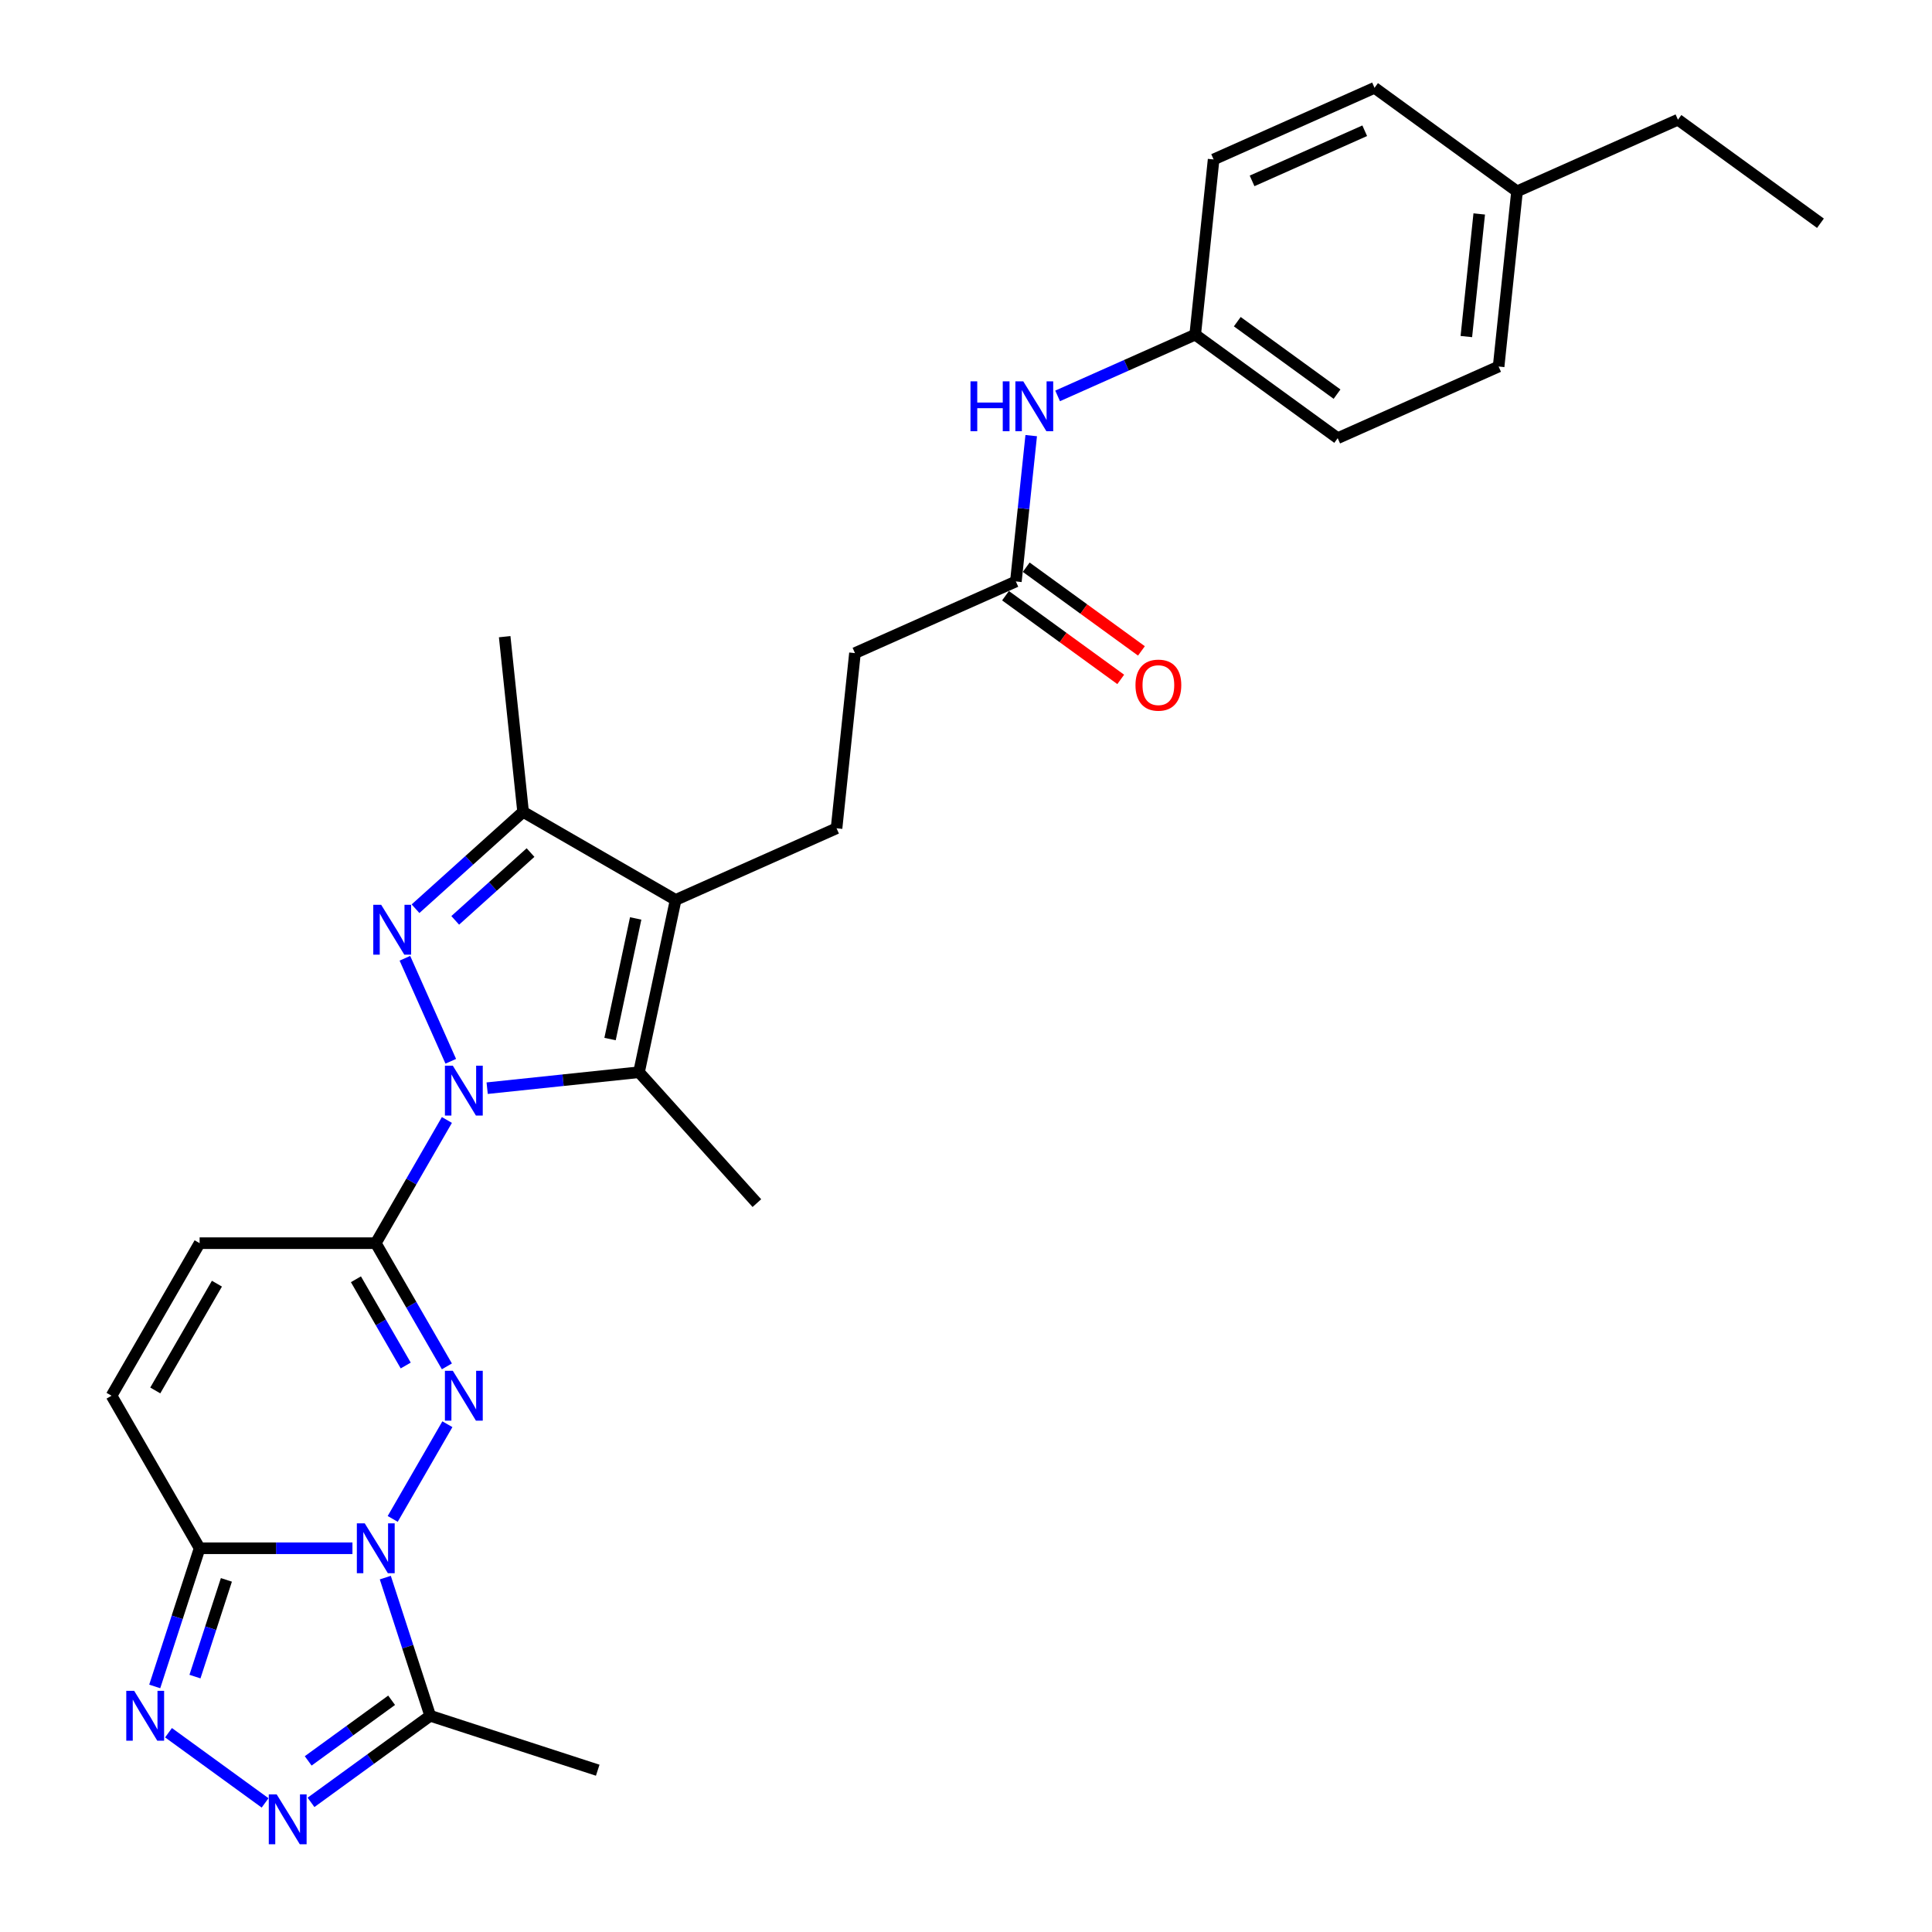 <?xml version='1.0' encoding='iso-8859-1'?>
<svg version='1.1' baseProfile='full'
              xmlns='http://www.w3.org/2000/svg'
                      xmlns:rdkit='http://www.rdkit.org/xml'
                      xmlns:xlink='http://www.w3.org/1999/xlink'
                  xml:space='preserve'
width='1000px' height='1000px' viewBox='0 0 1000 1000'>
<!-- END OF HEADER -->
<rect style='opacity:1.0;fill:#FFFFFF;stroke:none' width='1000' height='1000' x='0' y='0'> </rect>
<path class='bond-2' d='M 231.312,579.697 L 212.904,611.581' style='fill:none;fill-rule:evenodd;stroke:#0000FF;stroke-width:6px;stroke-linecap:butt;stroke-linejoin:miter;stroke-opacity:1' />
<path class='bond-2' d='M 212.904,611.581 L 194.496,643.465' style='fill:none;fill-rule:evenodd;stroke:#000000;stroke-width:6px;stroke-linecap:butt;stroke-linejoin:miter;stroke-opacity:1' />
<path class='bond-3' d='M 233.319,549.319 L 209.576,495.993' style='fill:none;fill-rule:evenodd;stroke:#0000FF;stroke-width:6px;stroke-linecap:butt;stroke-linejoin:miter;stroke-opacity:1' />
<path class='bond-4' d='M 252.153,563.24 L 291.453,559.109' style='fill:none;fill-rule:evenodd;stroke:#0000FF;stroke-width:6px;stroke-linecap:butt;stroke-linejoin:miter;stroke-opacity:1' />
<path class='bond-4' d='M 291.453,559.109 L 330.753,554.978' style='fill:none;fill-rule:evenodd;stroke:#000000;stroke-width:6px;stroke-linecap:butt;stroke-linejoin:miter;stroke-opacity:1' />
<path class='bond-0' d='M 203.265,786.188 L 231.565,737.172' style='fill:none;fill-rule:evenodd;stroke:#0000FF;stroke-width:6px;stroke-linecap:butt;stroke-linejoin:miter;stroke-opacity:1' />
<path class='bond-9' d='M 199.431,816.567 L 211.05,852.326' style='fill:none;fill-rule:evenodd;stroke:#0000FF;stroke-width:6px;stroke-linecap:butt;stroke-linejoin:miter;stroke-opacity:1' />
<path class='bond-9' d='M 211.05,852.326 L 222.669,888.086' style='fill:none;fill-rule:evenodd;stroke:#000000;stroke-width:6px;stroke-linecap:butt;stroke-linejoin:miter;stroke-opacity:1' />
<path class='bond-30' d='M 182.425,801.378 L 142.875,801.378' style='fill:none;fill-rule:evenodd;stroke:#0000FF;stroke-width:6px;stroke-linecap:butt;stroke-linejoin:miter;stroke-opacity:1' />
<path class='bond-30' d='M 142.875,801.378 L 103.325,801.378' style='fill:none;fill-rule:evenodd;stroke:#000000;stroke-width:6px;stroke-linecap:butt;stroke-linejoin:miter;stroke-opacity:1' />
<path class='bond-1' d='M 231.312,707.232 L 212.904,675.348' style='fill:none;fill-rule:evenodd;stroke:#0000FF;stroke-width:6px;stroke-linecap:butt;stroke-linejoin:miter;stroke-opacity:1' />
<path class='bond-1' d='M 212.904,675.348 L 194.496,643.465' style='fill:none;fill-rule:evenodd;stroke:#000000;stroke-width:6px;stroke-linecap:butt;stroke-linejoin:miter;stroke-opacity:1' />
<path class='bond-1' d='M 209.998,706.784 L 197.113,684.465' style='fill:none;fill-rule:evenodd;stroke:#0000FF;stroke-width:6px;stroke-linecap:butt;stroke-linejoin:miter;stroke-opacity:1' />
<path class='bond-1' d='M 197.113,684.465 L 184.227,662.147' style='fill:none;fill-rule:evenodd;stroke:#000000;stroke-width:6px;stroke-linecap:butt;stroke-linejoin:miter;stroke-opacity:1' />
<path class='bond-11' d='M 194.496,643.465 L 103.325,643.465' style='fill:none;fill-rule:evenodd;stroke:#000000;stroke-width:6px;stroke-linecap:butt;stroke-linejoin:miter;stroke-opacity:1' />
<path class='bond-10' d='M 215.07,470.351 L 242.911,445.282' style='fill:none;fill-rule:evenodd;stroke:#0000FF;stroke-width:6px;stroke-linecap:butt;stroke-linejoin:miter;stroke-opacity:1' />
<path class='bond-10' d='M 242.911,445.282 L 270.752,420.214' style='fill:none;fill-rule:evenodd;stroke:#000000;stroke-width:6px;stroke-linecap:butt;stroke-linejoin:miter;stroke-opacity:1' />
<path class='bond-10' d='M 235.623,476.381 L 255.112,458.833' style='fill:none;fill-rule:evenodd;stroke:#0000FF;stroke-width:6px;stroke-linecap:butt;stroke-linejoin:miter;stroke-opacity:1' />
<path class='bond-10' d='M 255.112,458.833 L 274.601,441.285' style='fill:none;fill-rule:evenodd;stroke:#000000;stroke-width:6px;stroke-linecap:butt;stroke-linejoin:miter;stroke-opacity:1' />
<path class='bond-5' d='M 330.753,554.978 L 349.709,465.8' style='fill:none;fill-rule:evenodd;stroke:#000000;stroke-width:6px;stroke-linecap:butt;stroke-linejoin:miter;stroke-opacity:1' />
<path class='bond-5' d='M 315.761,537.81 L 329.029,475.385' style='fill:none;fill-rule:evenodd;stroke:#000000;stroke-width:6px;stroke-linecap:butt;stroke-linejoin:miter;stroke-opacity:1' />
<path class='bond-19' d='M 330.753,554.978 L 391.758,622.732' style='fill:none;fill-rule:evenodd;stroke:#000000;stroke-width:6px;stroke-linecap:butt;stroke-linejoin:miter;stroke-opacity:1' />
<path class='bond-13' d='M 349.709,465.8 L 432.997,428.717' style='fill:none;fill-rule:evenodd;stroke:#000000;stroke-width:6px;stroke-linecap:butt;stroke-linejoin:miter;stroke-opacity:1' />
<path class='bond-29' d='M 349.709,465.8 L 270.752,420.214' style='fill:none;fill-rule:evenodd;stroke:#000000;stroke-width:6px;stroke-linecap:butt;stroke-linejoin:miter;stroke-opacity:1' />
<path class='bond-6' d='M 103.325,801.378 L 57.739,722.421' style='fill:none;fill-rule:evenodd;stroke:#000000;stroke-width:6px;stroke-linecap:butt;stroke-linejoin:miter;stroke-opacity:1' />
<path class='bond-7' d='M 103.325,801.378 L 91.706,837.137' style='fill:none;fill-rule:evenodd;stroke:#000000;stroke-width:6px;stroke-linecap:butt;stroke-linejoin:miter;stroke-opacity:1' />
<path class='bond-7' d='M 91.706,837.137 L 80.087,872.897' style='fill:none;fill-rule:evenodd;stroke:#0000FF;stroke-width:6px;stroke-linecap:butt;stroke-linejoin:miter;stroke-opacity:1' />
<path class='bond-7' d='M 117.181,817.74 L 109.048,842.772' style='fill:none;fill-rule:evenodd;stroke:#000000;stroke-width:6px;stroke-linecap:butt;stroke-linejoin:miter;stroke-opacity:1' />
<path class='bond-7' d='M 109.048,842.772 L 100.914,867.804' style='fill:none;fill-rule:evenodd;stroke:#0000FF;stroke-width:6px;stroke-linecap:butt;stroke-linejoin:miter;stroke-opacity:1' />
<path class='bond-31' d='M 87.223,896.856 L 137.212,933.176' style='fill:none;fill-rule:evenodd;stroke:#0000FF;stroke-width:6px;stroke-linecap:butt;stroke-linejoin:miter;stroke-opacity:1' />
<path class='bond-8' d='M 160.981,932.905 L 191.825,910.496' style='fill:none;fill-rule:evenodd;stroke:#0000FF;stroke-width:6px;stroke-linecap:butt;stroke-linejoin:miter;stroke-opacity:1' />
<path class='bond-8' d='M 191.825,910.496 L 222.669,888.086' style='fill:none;fill-rule:evenodd;stroke:#000000;stroke-width:6px;stroke-linecap:butt;stroke-linejoin:miter;stroke-opacity:1' />
<path class='bond-8' d='M 159.517,911.431 L 181.108,895.744' style='fill:none;fill-rule:evenodd;stroke:#0000FF;stroke-width:6px;stroke-linecap:butt;stroke-linejoin:miter;stroke-opacity:1' />
<path class='bond-8' d='M 181.108,895.744 L 202.698,880.057' style='fill:none;fill-rule:evenodd;stroke:#000000;stroke-width:6px;stroke-linecap:butt;stroke-linejoin:miter;stroke-opacity:1' />
<path class='bond-20' d='M 222.669,888.086 L 309.378,916.26' style='fill:none;fill-rule:evenodd;stroke:#000000;stroke-width:6px;stroke-linecap:butt;stroke-linejoin:miter;stroke-opacity:1' />
<path class='bond-24' d='M 270.752,420.214 L 261.222,329.543' style='fill:none;fill-rule:evenodd;stroke:#000000;stroke-width:6px;stroke-linecap:butt;stroke-linejoin:miter;stroke-opacity:1' />
<path class='bond-12' d='M 103.325,643.465 L 57.739,722.421' style='fill:none;fill-rule:evenodd;stroke:#000000;stroke-width:6px;stroke-linecap:butt;stroke-linejoin:miter;stroke-opacity:1' />
<path class='bond-12' d='M 112.278,664.425 L 80.369,719.695' style='fill:none;fill-rule:evenodd;stroke:#000000;stroke-width:6px;stroke-linecap:butt;stroke-linejoin:miter;stroke-opacity:1' />
<path class='bond-17' d='M 432.997,428.717 L 442.527,338.045' style='fill:none;fill-rule:evenodd;stroke:#000000;stroke-width:6px;stroke-linecap:butt;stroke-linejoin:miter;stroke-opacity:1' />
<path class='bond-14' d='M 525.816,300.963 L 442.527,338.045' style='fill:none;fill-rule:evenodd;stroke:#000000;stroke-width:6px;stroke-linecap:butt;stroke-linejoin:miter;stroke-opacity:1' />
<path class='bond-15' d='M 525.816,300.963 L 529.783,263.222' style='fill:none;fill-rule:evenodd;stroke:#000000;stroke-width:6px;stroke-linecap:butt;stroke-linejoin:miter;stroke-opacity:1' />
<path class='bond-15' d='M 529.783,263.222 L 533.75,225.48' style='fill:none;fill-rule:evenodd;stroke:#0000FF;stroke-width:6px;stroke-linecap:butt;stroke-linejoin:miter;stroke-opacity:1' />
<path class='bond-16' d='M 520.457,308.339 L 550.271,330' style='fill:none;fill-rule:evenodd;stroke:#000000;stroke-width:6px;stroke-linecap:butt;stroke-linejoin:miter;stroke-opacity:1' />
<path class='bond-16' d='M 550.271,330 L 580.085,351.661' style='fill:none;fill-rule:evenodd;stroke:#FF0000;stroke-width:6px;stroke-linecap:butt;stroke-linejoin:miter;stroke-opacity:1' />
<path class='bond-16' d='M 531.175,293.587 L 560.989,315.248' style='fill:none;fill-rule:evenodd;stroke:#000000;stroke-width:6px;stroke-linecap:butt;stroke-linejoin:miter;stroke-opacity:1' />
<path class='bond-16' d='M 560.989,315.248 L 590.803,336.909' style='fill:none;fill-rule:evenodd;stroke:#FF0000;stroke-width:6px;stroke-linecap:butt;stroke-linejoin:miter;stroke-opacity:1' />
<path class='bond-18' d='M 547.417,204.917 L 583.026,189.063' style='fill:none;fill-rule:evenodd;stroke:#0000FF;stroke-width:6px;stroke-linecap:butt;stroke-linejoin:miter;stroke-opacity:1' />
<path class='bond-18' d='M 583.026,189.063 L 618.635,173.209' style='fill:none;fill-rule:evenodd;stroke:#000000;stroke-width:6px;stroke-linecap:butt;stroke-linejoin:miter;stroke-opacity:1' />
<path class='bond-22' d='M 618.635,173.209 L 628.165,82.537' style='fill:none;fill-rule:evenodd;stroke:#000000;stroke-width:6px;stroke-linecap:butt;stroke-linejoin:miter;stroke-opacity:1' />
<path class='bond-23' d='M 618.635,173.209 L 692.394,226.798' style='fill:none;fill-rule:evenodd;stroke:#000000;stroke-width:6px;stroke-linecap:butt;stroke-linejoin:miter;stroke-opacity:1' />
<path class='bond-23' d='M 640.417,166.495 L 692.048,204.008' style='fill:none;fill-rule:evenodd;stroke:#000000;stroke-width:6px;stroke-linecap:butt;stroke-linejoin:miter;stroke-opacity:1' />
<path class='bond-21' d='M 785.213,99.043 L 775.683,189.715' style='fill:none;fill-rule:evenodd;stroke:#000000;stroke-width:6px;stroke-linecap:butt;stroke-linejoin:miter;stroke-opacity:1' />
<path class='bond-21' d='M 765.649,110.738 L 758.978,174.208' style='fill:none;fill-rule:evenodd;stroke:#000000;stroke-width:6px;stroke-linecap:butt;stroke-linejoin:miter;stroke-opacity:1' />
<path class='bond-27' d='M 785.213,99.043 L 868.502,61.961' style='fill:none;fill-rule:evenodd;stroke:#000000;stroke-width:6px;stroke-linecap:butt;stroke-linejoin:miter;stroke-opacity:1' />
<path class='bond-32' d='M 785.213,99.043 L 711.454,45.455' style='fill:none;fill-rule:evenodd;stroke:#000000;stroke-width:6px;stroke-linecap:butt;stroke-linejoin:miter;stroke-opacity:1' />
<path class='bond-25' d='M 628.165,82.537 L 711.454,45.455' style='fill:none;fill-rule:evenodd;stroke:#000000;stroke-width:6px;stroke-linecap:butt;stroke-linejoin:miter;stroke-opacity:1' />
<path class='bond-25' d='M 648.075,93.632 L 706.377,67.675' style='fill:none;fill-rule:evenodd;stroke:#000000;stroke-width:6px;stroke-linecap:butt;stroke-linejoin:miter;stroke-opacity:1' />
<path class='bond-26' d='M 692.394,226.798 L 775.683,189.715' style='fill:none;fill-rule:evenodd;stroke:#000000;stroke-width:6px;stroke-linecap:butt;stroke-linejoin:miter;stroke-opacity:1' />
<path class='bond-28' d='M 868.502,61.961 L 942.261,115.55' style='fill:none;fill-rule:evenodd;stroke:#000000;stroke-width:6px;stroke-linecap:butt;stroke-linejoin:miter;stroke-opacity:1' />
<path  class='atom-0' d='M 234.374 551.598
L 242.835 565.274
Q 243.674 566.623, 245.023 569.067
Q 246.372 571.51, 246.445 571.656
L 246.445 551.598
L 249.873 551.598
L 249.873 577.418
L 246.336 577.418
L 237.255 562.466
Q 236.198 560.716, 235.067 558.71
Q 233.973 556.704, 233.645 556.084
L 233.645 577.418
L 230.29 577.418
L 230.29 551.598
L 234.374 551.598
' fill='#0000FF'/>
<path  class='atom-1' d='M 188.789 788.468
L 197.249 802.143
Q 198.088 803.493, 199.437 805.936
Q 200.787 808.379, 200.86 808.525
L 200.86 788.468
L 204.288 788.468
L 204.288 814.287
L 200.75 814.287
L 191.67 799.335
Q 190.612 797.585, 189.482 795.579
Q 188.388 793.573, 188.059 792.953
L 188.059 814.287
L 184.704 814.287
L 184.704 788.468
L 188.789 788.468
' fill='#0000FF'/>
<path  class='atom-2' d='M 234.374 709.511
L 242.835 723.187
Q 243.674 724.536, 245.023 726.98
Q 246.372 729.423, 246.445 729.569
L 246.445 709.511
L 249.873 709.511
L 249.873 735.331
L 246.336 735.331
L 237.255 720.379
Q 236.198 718.628, 235.067 716.623
Q 233.973 714.617, 233.645 713.997
L 233.645 735.331
L 230.29 735.331
L 230.29 709.511
L 234.374 709.511
' fill='#0000FF'/>
<path  class='atom-4' d='M 197.292 468.31
L 205.752 481.985
Q 206.591 483.335, 207.94 485.778
Q 209.29 488.221, 209.363 488.367
L 209.363 468.31
L 212.791 468.31
L 212.791 494.129
L 209.253 494.129
L 200.173 479.177
Q 199.115 477.427, 197.984 475.421
Q 196.89 473.415, 196.562 472.795
L 196.562 494.129
L 193.207 494.129
L 193.207 468.31
L 197.292 468.31
' fill='#0000FF'/>
<path  class='atom-8' d='M 69.444 875.176
L 77.905 888.852
Q 78.744 890.201, 80.093 892.645
Q 81.442 895.088, 81.515 895.234
L 81.515 875.176
L 84.943 875.176
L 84.943 900.996
L 81.406 900.996
L 72.325 886.044
Q 71.268 884.294, 70.137 882.288
Q 69.043 880.282, 68.715 879.662
L 68.715 900.996
L 65.36 900.996
L 65.36 875.176
L 69.444 875.176
' fill='#0000FF'/>
<path  class='atom-9' d='M 143.203 928.765
L 151.664 942.441
Q 152.503 943.79, 153.852 946.234
Q 155.201 948.677, 155.274 948.823
L 155.274 928.765
L 158.702 928.765
L 158.702 954.585
L 155.165 954.585
L 146.084 939.633
Q 145.027 937.883, 143.896 935.877
Q 142.802 933.871, 142.474 933.251
L 142.474 954.585
L 139.119 954.585
L 139.119 928.765
L 143.203 928.765
' fill='#0000FF'/>
<path  class='atom-16' d='M 502.324 197.381
L 505.825 197.381
L 505.825 208.358
L 519.027 208.358
L 519.027 197.381
L 522.528 197.381
L 522.528 223.201
L 519.027 223.201
L 519.027 211.276
L 505.825 211.276
L 505.825 223.201
L 502.324 223.201
L 502.324 197.381
' fill='#0000FF'/>
<path  class='atom-16' d='M 529.639 197.381
L 538.1 211.057
Q 538.938 212.406, 540.288 214.85
Q 541.637 217.293, 541.71 217.439
L 541.71 197.381
L 545.138 197.381
L 545.138 223.201
L 541.601 223.201
L 532.52 208.249
Q 531.462 206.499, 530.332 204.493
Q 529.238 202.487, 528.91 201.867
L 528.91 223.201
L 525.554 223.201
L 525.554 197.381
L 529.639 197.381
' fill='#0000FF'/>
<path  class='atom-17' d='M 587.723 354.625
Q 587.723 348.425, 590.786 344.961
Q 593.85 341.496, 599.575 341.496
Q 605.301 341.496, 608.364 344.961
Q 611.427 348.425, 611.427 354.625
Q 611.427 360.897, 608.328 364.471
Q 605.228 368.009, 599.575 368.009
Q 593.886 368.009, 590.786 364.471
Q 587.723 360.934, 587.723 354.625
M 599.575 365.091
Q 603.514 365.091, 605.629 362.465
Q 607.781 359.803, 607.781 354.625
Q 607.781 349.556, 605.629 347.003
Q 603.514 344.414, 599.575 344.414
Q 595.637 344.414, 593.485 346.966
Q 591.37 349.519, 591.37 354.625
Q 591.37 359.84, 593.485 362.465
Q 595.637 365.091, 599.575 365.091
' fill='#FF0000'/>
</svg>
